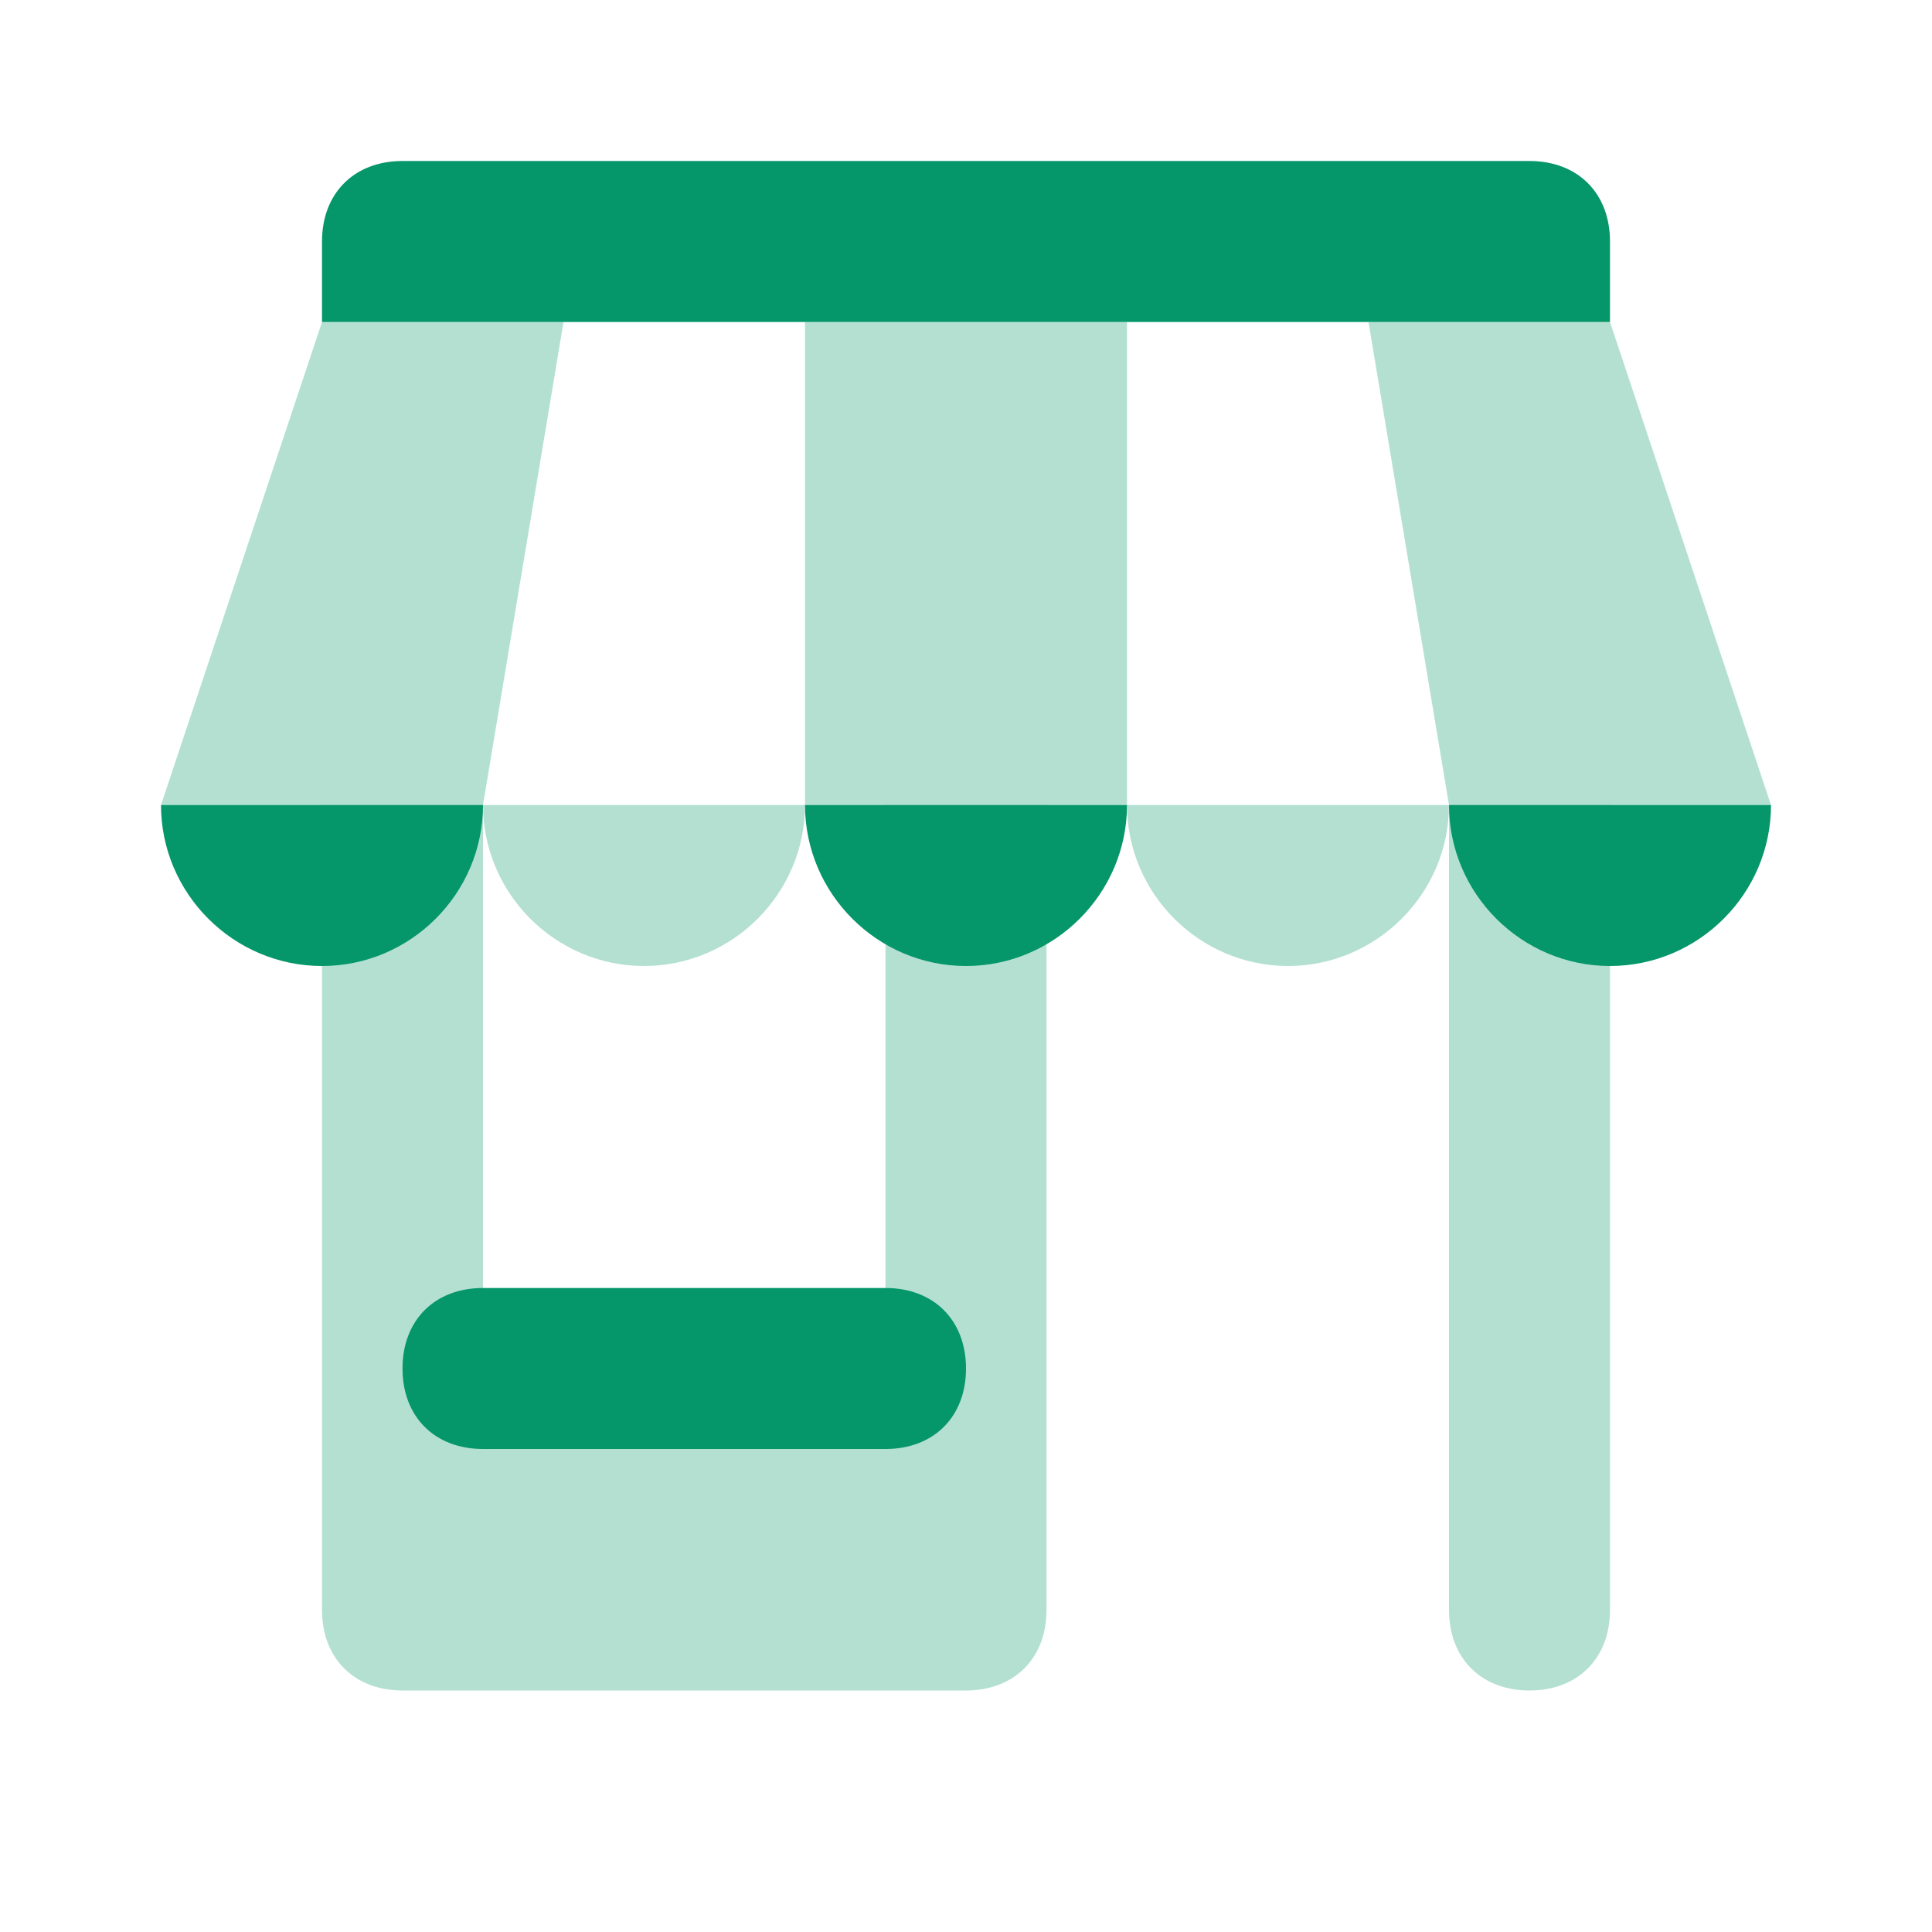 <svg xmlns="http://www.w3.org/2000/svg" width="74" height="74" viewBox="0 0 24 24" fill="#059669">
<path opacity="0.3" d="M18 10V20C18 20.6 18.4 21 19 21C19.6 21 20 20.6 20 20V10H18Z" fill="#059669"></path>
<path opacity="0.3" d="M11 10V17H6V10H4V20C4 20.6 4.4 21 5 21H12C12.6 21 13 20.6 13 20V10H11Z" fill="#059669"></path>
<path opacity="0.3" d="M10 10C10 11.1 9.1 12 8 12C6.9 12 6 11.1 6 10H10Z" fill="#059669"></path>
<path opacity="0.3" d="M18 10C18 11.1 17.1 12 16 12C14.9 12 14 11.1 14 10H18Z" fill="#059669"></path>
<path opacity="0.3" d="M14 4H10V10H14V4Z" fill="#059669"></path>
<path opacity="0.3" d="M17 4H20L22 10H18L17 4Z" fill="#059669"></path>
<path opacity="0.3" d="M7 4H4L2 10H6L7 4Z" fill="#059669"></path>
<path d="M6 10C6 11.1 5.1 12 4 12C2.9 12 2 11.1 2 10H6ZM10 10C10 11.1 10.9 12 12 12C13.1 12 14 11.1 14 10H10ZM18 10C18 11.1 18.9 12 20 12C21.1 12 22 11.1 22 10H18ZM19 2H5C4.4 2 4 2.4 4 3V4H20V3C20 2.4 19.6 2 19 2ZM12 17C12 16.4 11.6 16 11 16H6C5.4 16 5 16.4 5 17C5 17.6 5.4 18 6 18H11C11.6 18 12 17.6 12 17Z" fill="#059669"></path>
</svg>
